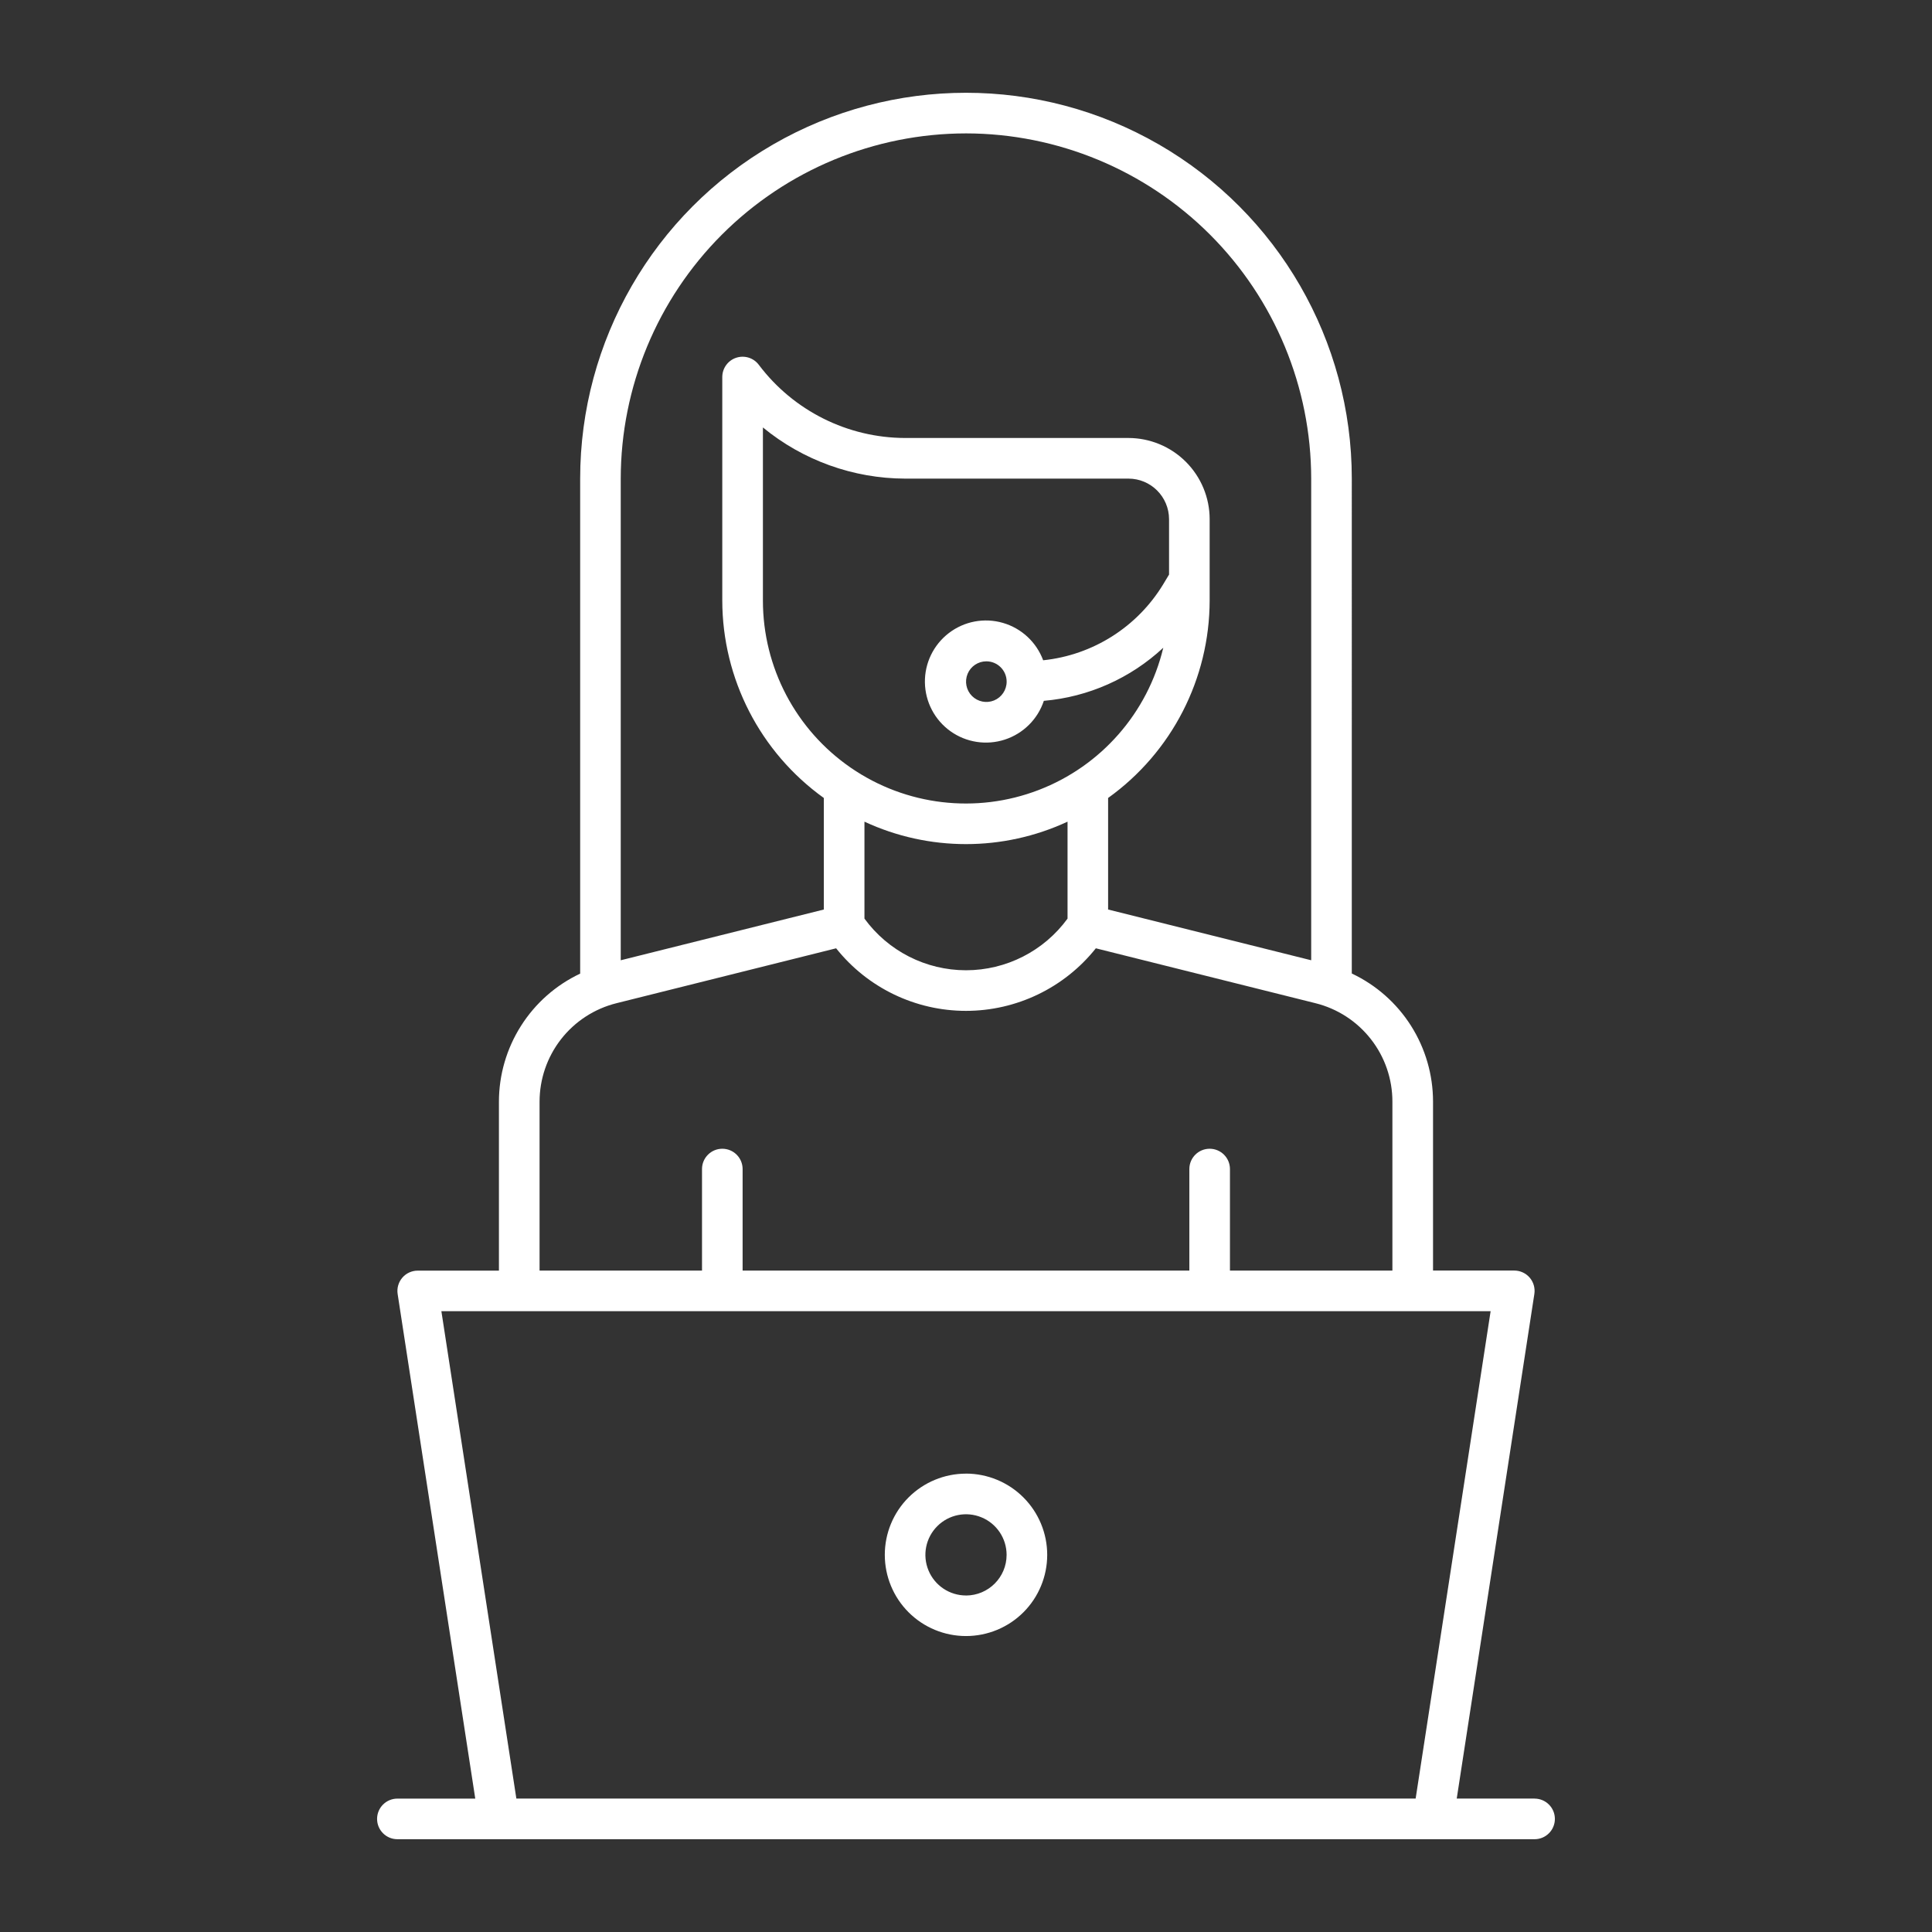 <?xml version="1.0" encoding="UTF-8"?>
<svg id="Layer_1" data-name="Layer 1" xmlns="http://www.w3.org/2000/svg" viewBox="0 0 512 512">
  <rect x="0" y="0" width="512" height="512" fill="#333333" stroke="none"/>
  <defs>
    <style>
      .cls-1 {
        fill: #fff;
      }
    </style>
  </defs>
  <path class="cls-1" d="m406.69,476.64h-20.64l20.57-133.72h0c.24-1.55-.21-3.13-1.23-4.33-1.02-1.19-2.52-1.88-4.09-1.88h-21.53v-44.75c0-7.12-2.02-14.09-5.83-20.11-3.81-6.01-9.25-10.82-15.7-13.86V126.84c0-36.53-19.49-70.29-51.12-88.55-31.63-18.27-70.61-18.27-102.25,0s-51.12,52.02-51.12,88.55v131.18c-6.44,3.04-11.88,7.84-15.69,13.86-3.81,6.01-5.84,12.98-5.84,20.1v44.75h-21.52c-1.57,0-3.06.68-4.09,1.88-1.02,1.2-1.47,2.77-1.23,4.32l20.57,133.72h-20.64c-2.97,0-5.38,2.41-5.38,5.38s2.41,5.38,5.38,5.38h301.37c2.97,0,5.38-2.41,5.38-5.38s-2.41-5.38-5.38-5.38h0ZM256,35.35c24.26.03,47.51,9.68,64.66,26.82,17.15,17.15,26.8,40.41,26.82,64.66v127.65l-53.82-13.45v-29.56c16.88-12.1,26.89-31.59,26.91-52.35v-21.53c0-5.71-2.28-11.18-6.31-15.21-4.04-4.04-9.51-6.3-15.21-6.31h-59.2c-15.23-.04-29.57-7.21-38.75-19.38-1.39-1.86-3.81-2.61-6.01-1.88-2.2.73-3.68,2.79-3.68,5.11v59.2c.02,20.76,10.04,40.25,26.91,52.35v29.56l-53.82,13.45v-127.65c.03-24.26,9.67-47.51,26.82-64.66,17.15-17.15,40.41-26.8,64.66-26.82h0Zm26.91,208.09h0c-6.27,8.6-16.27,13.69-26.91,13.69s-20.64-5.09-26.91-13.69v-25.69c17.06,7.93,36.75,7.93,53.82,0v25.69Zm26.91-91.19l-1.54,2.56h0c-6.87,11.34-18.65,18.8-31.83,20.17-1.79-4.81-5.75-8.49-10.68-9.91-4.93-1.43-10.24-.43-14.32,2.7-4.07,3.12-6.43,7.99-6.34,13.12.09,5.13,2.6,9.92,6.78,12.9,4.18,2.98,9.52,3.8,14.4,2.21,4.88-1.59,8.72-5.4,10.34-10.27,11.82-1.02,22.97-5.98,31.65-14.07-4.12,17.24-16.47,31.34-33.02,37.7-16.54,6.36-35.16,4.16-49.76-5.88-14.61-10.04-23.33-26.63-23.32-44.35v-45.85c10.62,8.73,23.93,13.52,37.67,13.56h59.2c5.94,0,10.75,4.82,10.76,10.76v14.66Zm-43.05,28.4c0,2.18-1.31,4.14-3.32,4.97-2.01.83-4.32.37-5.86-1.17-1.54-1.54-2-3.86-1.17-5.87.83-2.01,2.8-3.32,4.97-3.32,2.97,0,5.38,2.41,5.38,5.38Zm-123.78,111.32c0-6,2-11.84,5.69-16.57,3.69-4.73,8.87-8.09,14.69-9.54l58.21-14.55c8.35,10.48,21.02,16.58,34.41,16.58s26.07-6.1,34.42-16.58l58.21,14.55c5.83,1.45,11,4.81,14.69,9.54,3.7,4.73,5.7,10.56,5.69,16.57v44.75h-43.05v-26.91c0-2.97-2.41-5.38-5.38-5.38s-5.38,2.41-5.38,5.38v26.91h-118.39s0-26.91,0-26.91c0-2.97-2.41-5.38-5.38-5.38s-5.38,2.41-5.38,5.38v26.91h-43.05s0-44.75,0-44.75Zm-6.15,184.67l-19.87-129.16h278.06l-19.87,129.16h-238.32Zm119.16-86.11c-5.71,0-11.18,2.27-15.22,6.3-4.04,4.04-6.3,9.51-6.3,15.22s2.27,11.19,6.3,15.22c4.04,4.04,9.51,6.3,15.22,6.3s11.19-2.27,15.22-6.3c4.04-4.04,6.3-9.51,6.3-15.22,0-5.71-2.27-11.18-6.31-15.22-4.04-4.04-9.51-6.3-15.21-6.31h0Zm0,32.29c-4.35,0-8.28-2.62-9.94-6.64-1.67-4.02-.75-8.65,2.33-11.73s7.71-4,11.73-2.33c4.02,1.66,6.64,5.59,6.64,9.94,0,5.94-4.82,10.76-10.77,10.77h0Z"/>
</svg>